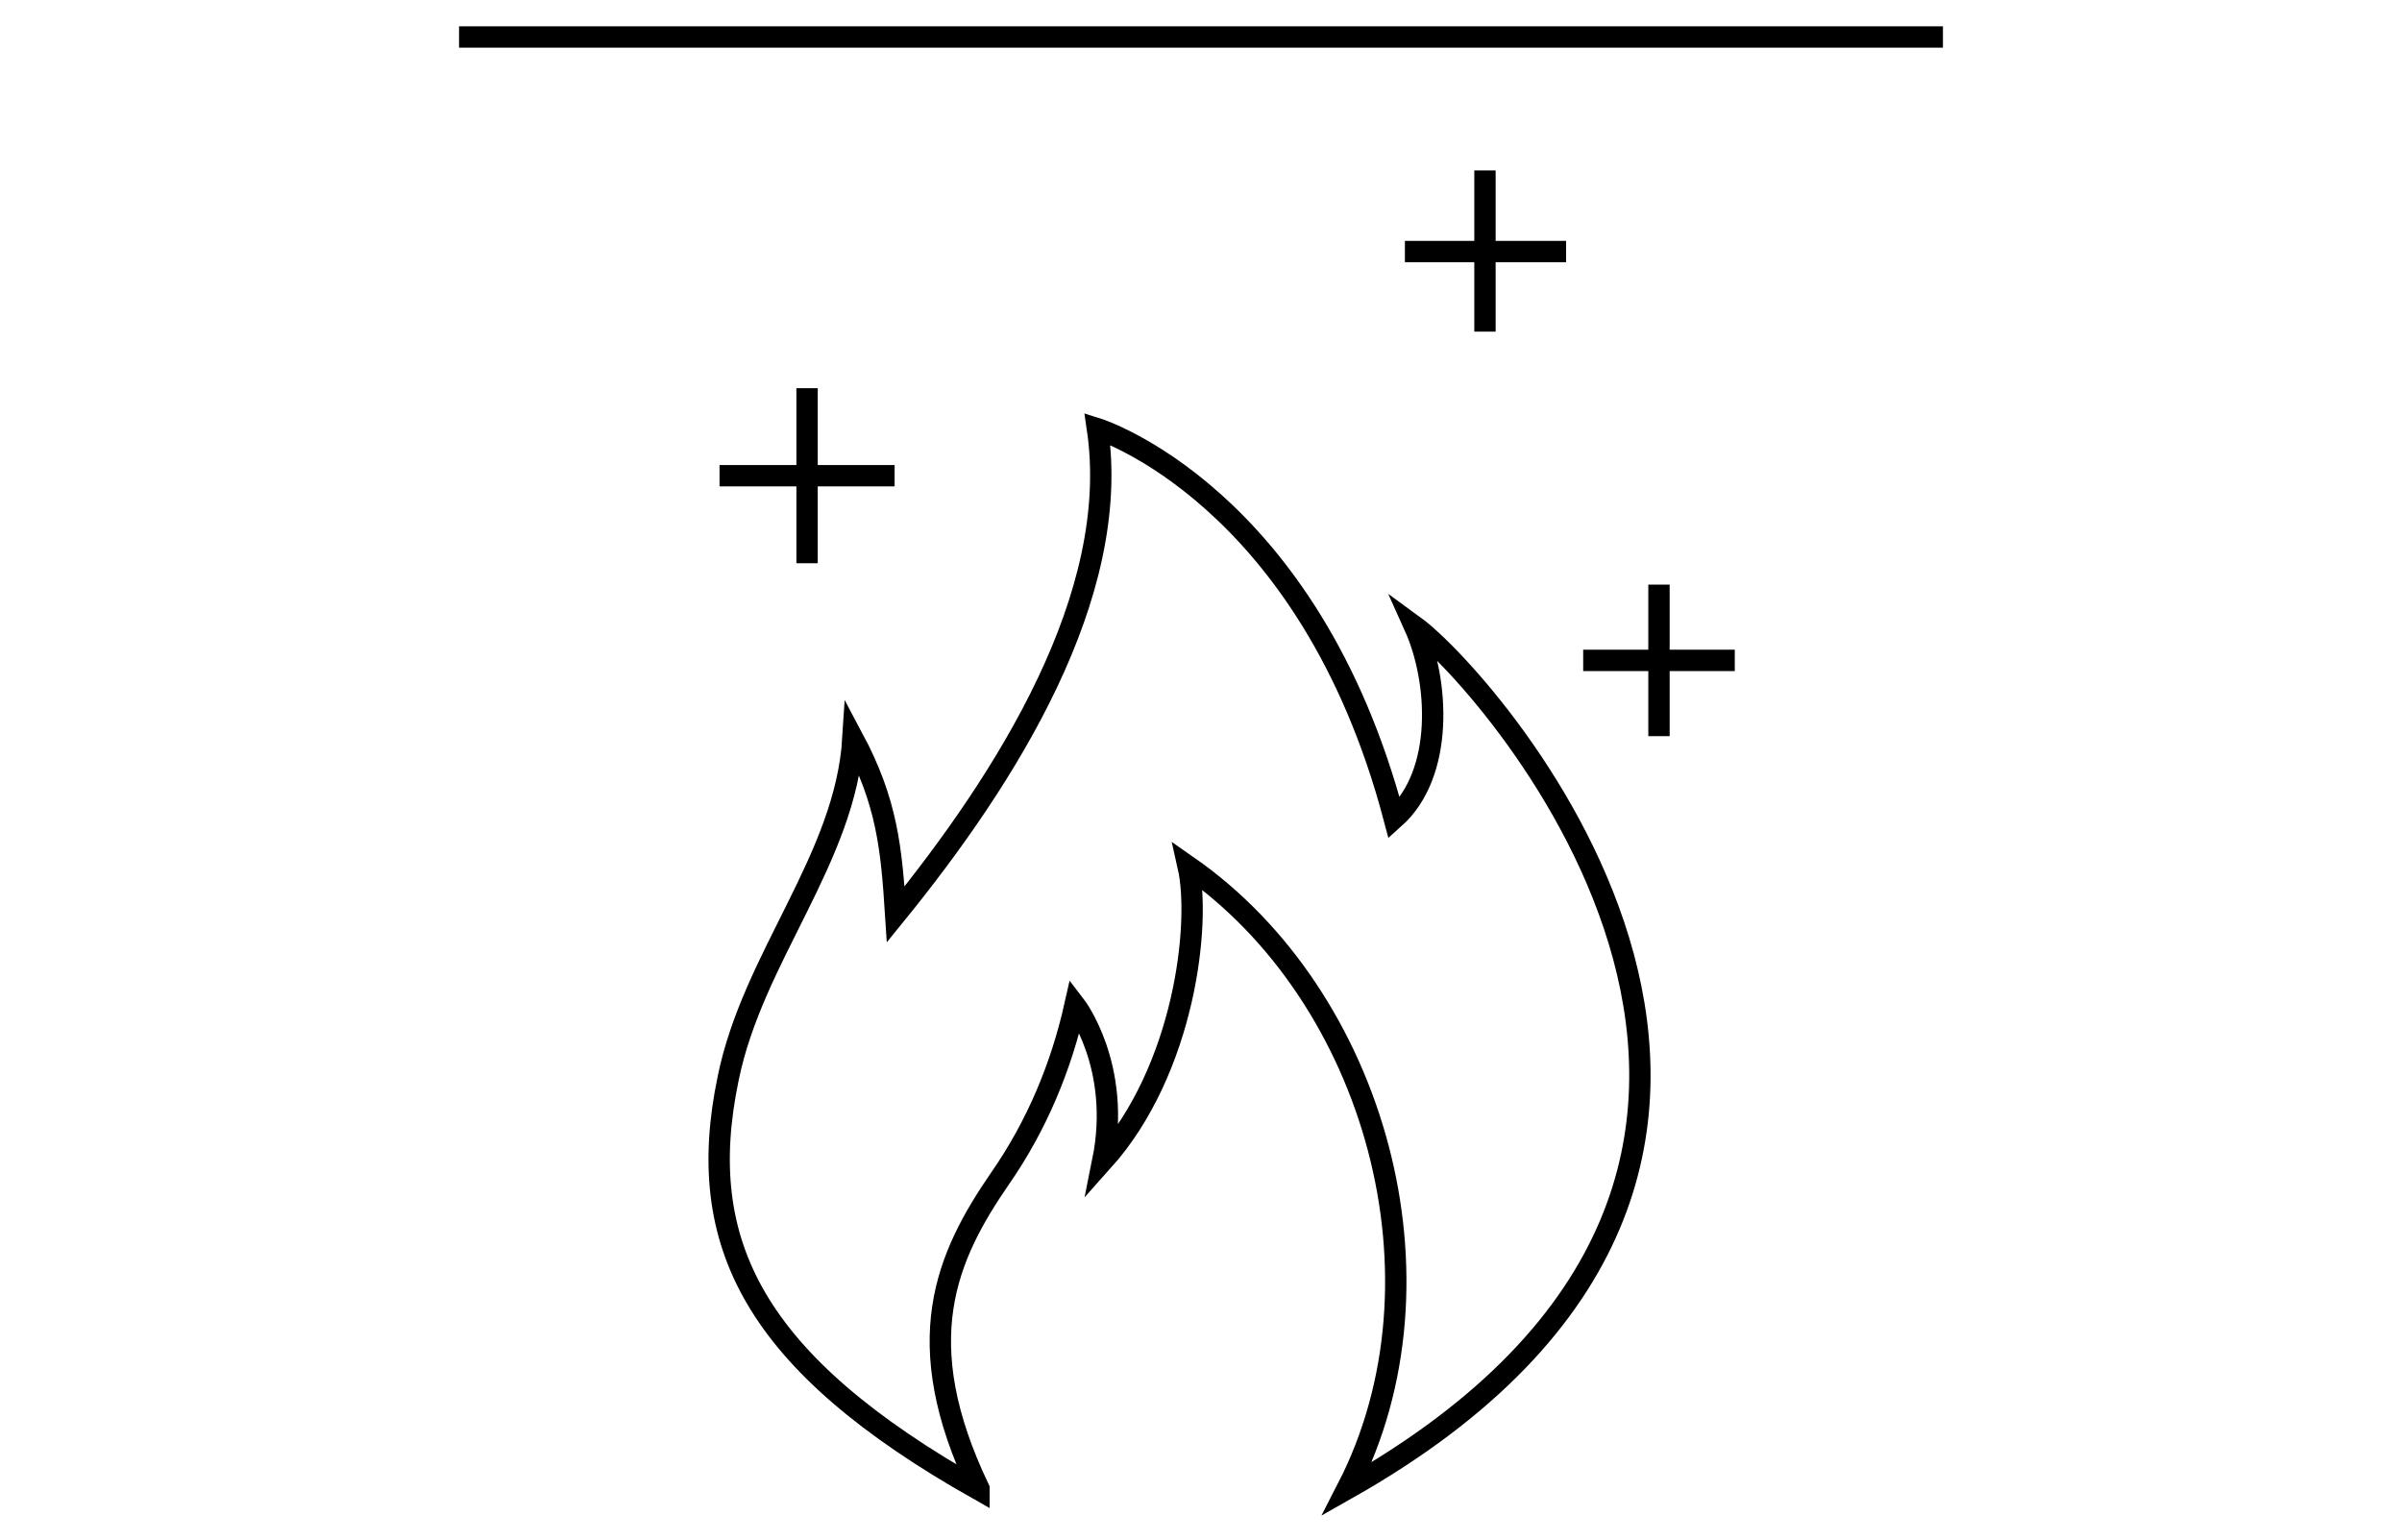 <?xml version="1.0" encoding="UTF-8"?>
<svg xmlns="http://www.w3.org/2000/svg" xmlns:xlink="http://www.w3.org/1999/xlink" id="Ebene_1" data-name="Ebene 1" viewBox="0 0 225 143.5" width="78" height="50">
  <defs>
    <style>
      .cls-1, .cls-2 {
        fill: none;
      }

      .cls-2 {
        stroke: #000;
        stroke-width: 2px;
      }

      .cls-3 {
        clip-path: url(#clippath-1);
      }

      .cls-4 {
        clip-path: url(#clippath-2);
      }

      .cls-5 {
        clip-path: url(#clippath);
      }
    </style>
    <clipPath id="clippath">
      <rect class="cls-1" x="131.6" y="15.6" width="15.2" height="15.2"/>
    </clipPath>
    <clipPath id="clippath-1">
      <rect class="cls-1" x="67.4" y="36" width="16.4" height="16.4"/>
    </clipPath>
    <clipPath id="clippath-2">
      <rect class="cls-1" x="148.3" y="54.4" width="14.2" height="14.2"/>
    </clipPath>
  </defs>
  <g id="Gruppe_390" data-name="Gruppe 390">
    <path id="Icon_metro-fire" data-name="Icon metro-fire" class="cls-2" d="M91.7,139.1c-6.6-13.8-3.1-21.7,2-29.1,3.4-4.9,5.7-10.4,7-16.2,0,0,4.4,5.7,2.6,14.6,7.7-8.6,9.2-22.3,8-27.6,17.5,12.2,25,38.7,14.9,58.3,53.6-30.3,13.3-75.7,6.3-80.8,2.3,5.1,2.8,13.8-1.9,18-8-30.3-27.8-36.5-27.8-36.5,2.3,15.6-8.5,32.7-18.9,45.5-.4-6.2-.8-10.5-4-16.5-.7,11.3-9.4,20.5-11.7,31.9-3.2,15.4,2.4,26.6,23.5,38.5v-.1Z"/>
    <line id="Linie_121" data-name="Linie 121" class="cls-2" x1="43" y1="3.1" x2="182" y2="3.1"/>
    <g id="Gruppe_191" data-name="Gruppe 191">
      <g class="cls-5">
        <g id="Gruppe_190" data-name="Gruppe 190">
          <line id="Linie_122" data-name="Linie 122" class="cls-2" x1="139.1" y1="15.6" x2="139.1" y2="30.7"/>
          <line id="Linie_123" data-name="Linie 123" class="cls-2" x1="131.6" y1="23.2" x2="146.7" y2="23.2"/>
        </g>
      </g>
    </g>
    <g id="Gruppe_192" data-name="Gruppe 192">
      <g class="cls-3">
        <g id="Gruppe_190-2" data-name="Gruppe 190-2">
          <line id="Linie_122-2" data-name="Linie 122-2" class="cls-2" x1="75.6" y1="36" x2="75.6" y2="52.4"/>
          <line id="Linie_123-2" data-name="Linie 123-2" class="cls-2" x1="67.4" y1="44.2" x2="83.8" y2="44.2"/>
        </g>
      </g>
    </g>
    <g id="Gruppe_193" data-name="Gruppe 193">
      <g class="cls-4">
        <g id="Gruppe_190-3" data-name="Gruppe 190-3">
          <line id="Linie_122-3" data-name="Linie 122-3" class="cls-2" x1="155.4" y1="54.4" x2="155.4" y2="68.6"/>
          <line id="Linie_123-3" data-name="Linie 123-3" class="cls-2" x1="148.3" y1="61.5" x2="162.5" y2="61.5"/>
        </g>
      </g>
    </g>
  </g>
</svg>

